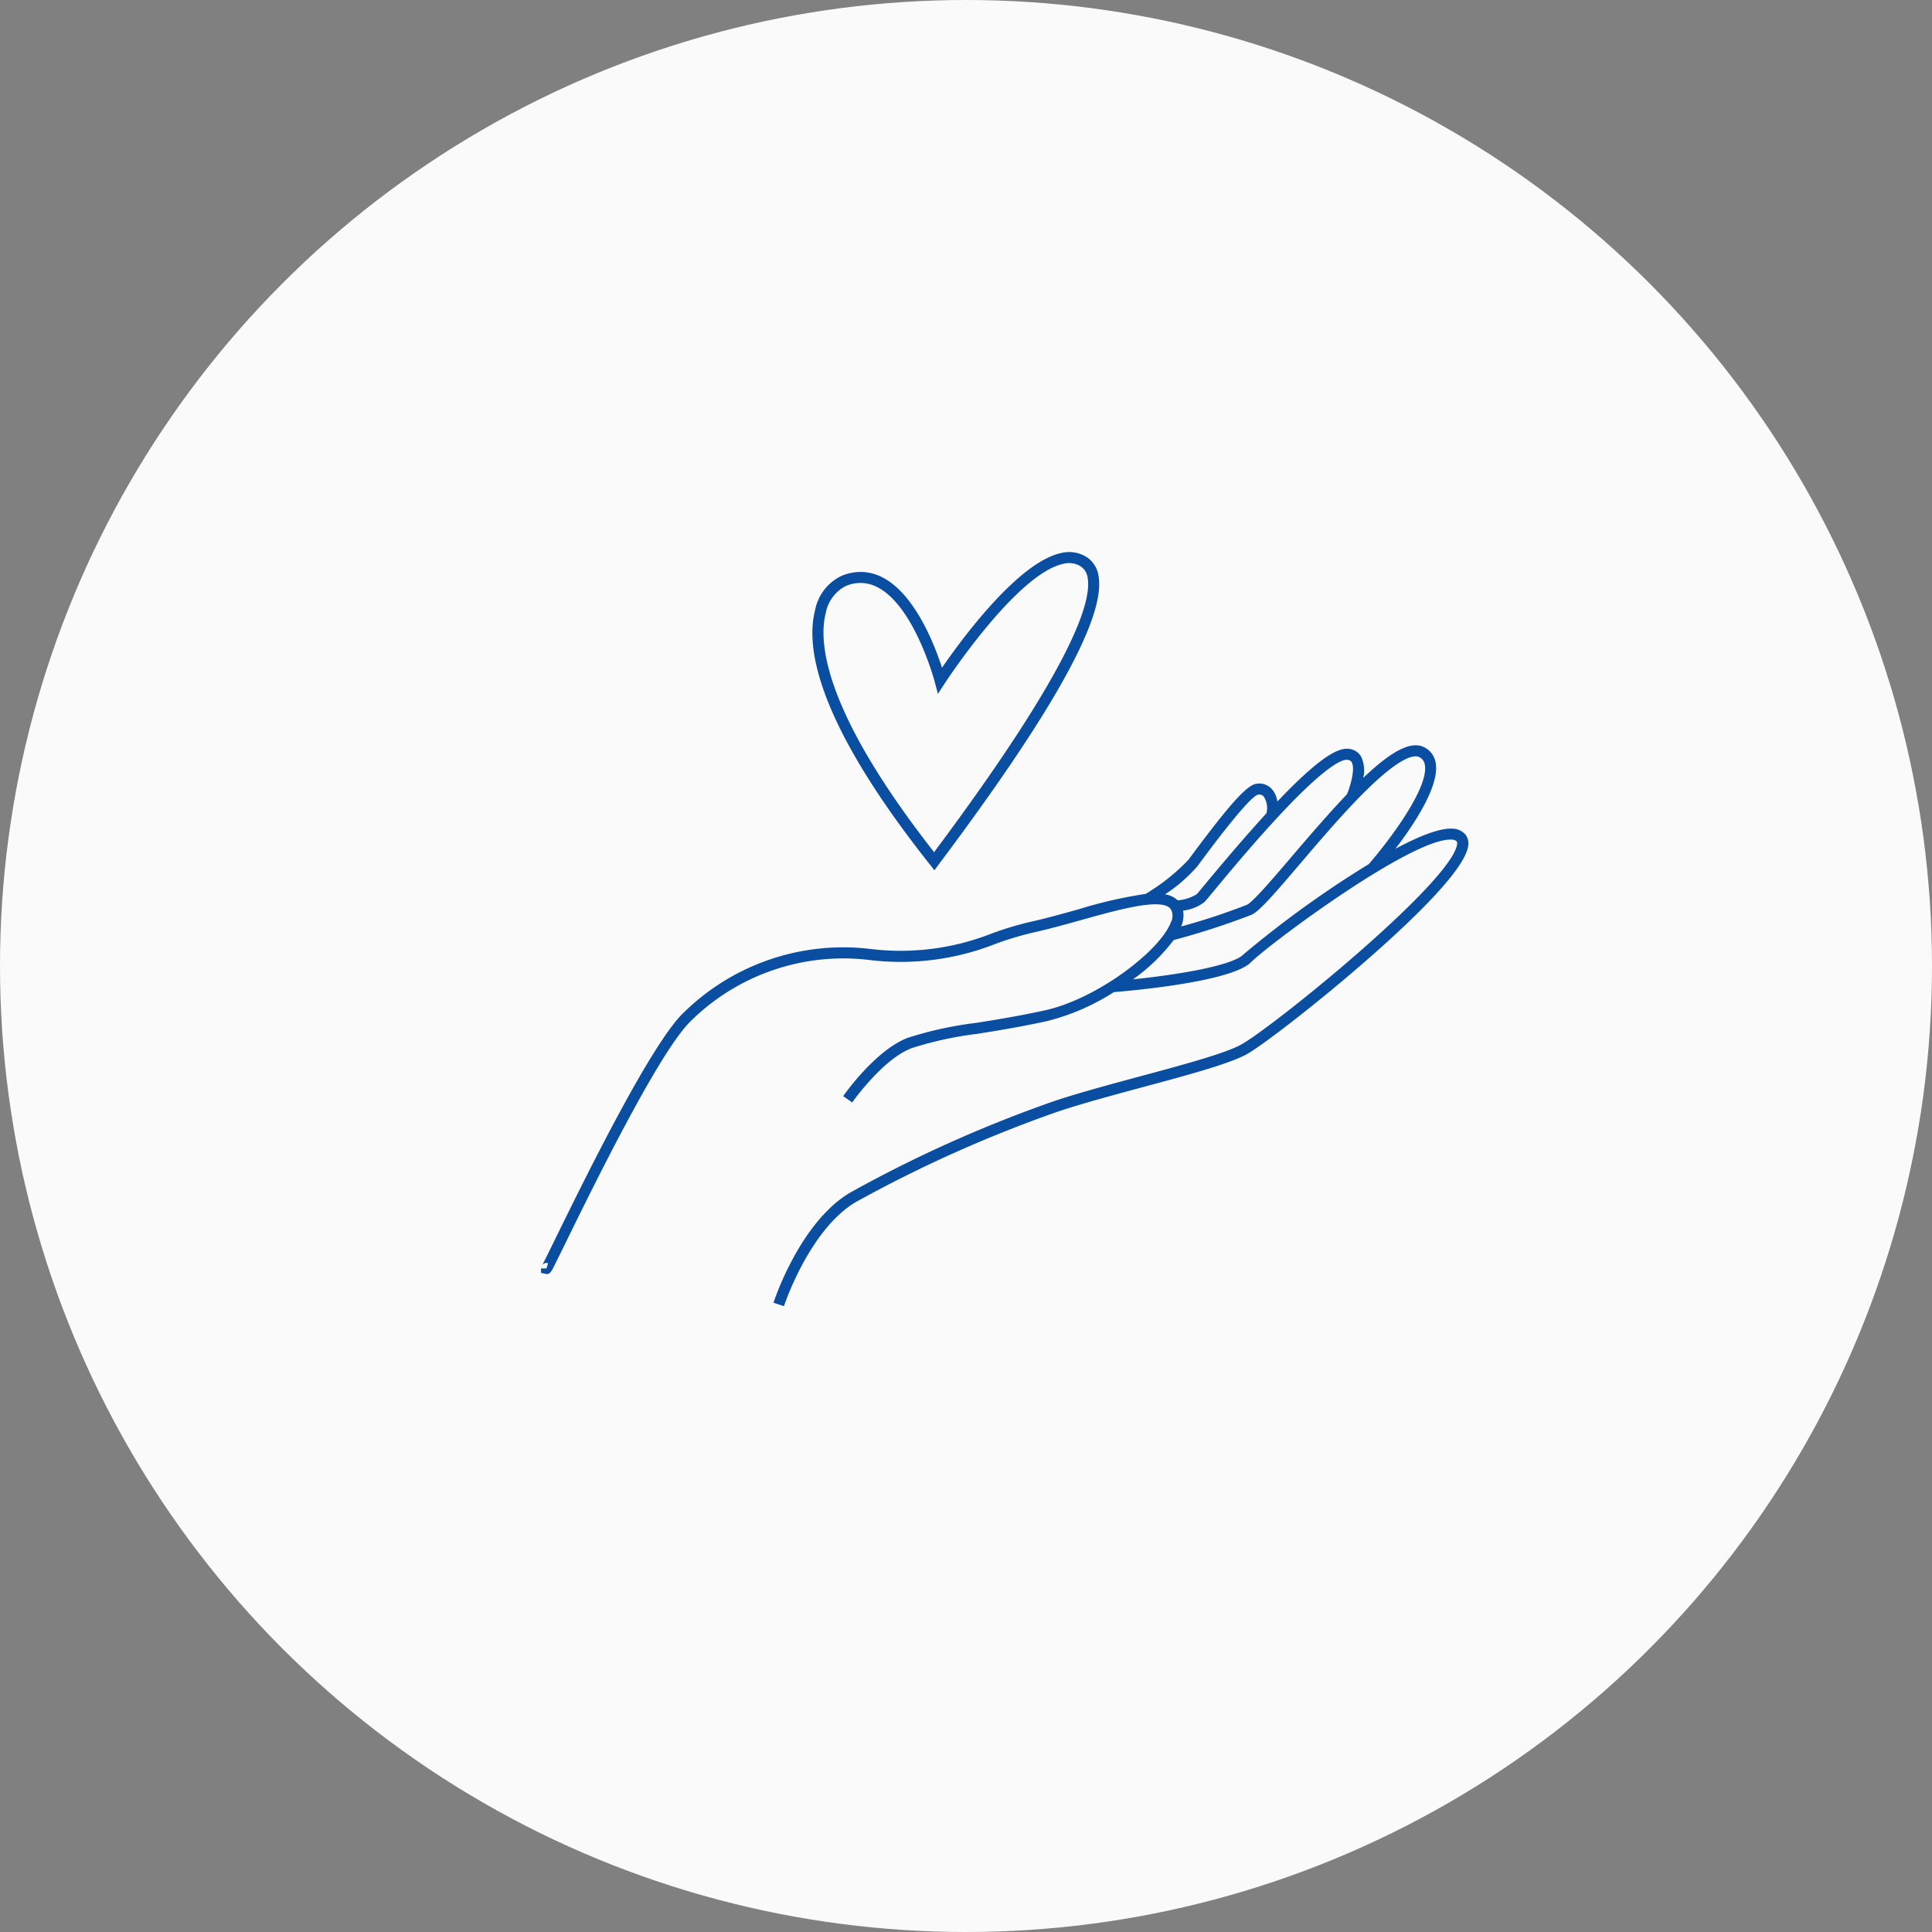 <svg xmlns="http://www.w3.org/2000/svg" width="200" height="200" viewBox="0 0 200 200">
  <rect x="0" y="0" width="200" height="200" fill="#808080" stroke="none"/>
  <g id="グループ_42556" data-name="グループ 42556" transform="translate(-995 -5352)">
    <ellipse id="楕円形_742" data-name="楕円形 742" cx="100" cy="100" rx="100" ry="100" transform="translate(995 5352)" fill="#fafafa"/>
    <g id="グループ_41260" data-name="グループ 41260" transform="translate(593.019 4662.912)">
      <path id="パス_114369" data-name="パス 114369" d="M553.659,1397.887a1.833,1.833,0,0,0-1.387-.587c-1.322-.051-3.436.8-5.836,2.084,1.956-2.56,4.578-6.514,4.17-8.871a2.206,2.206,0,0,0-1.127-1.607c-1.458-.81-3.648.535-6.379,3.147a3.283,3.283,0,0,0-.261-2.288,1.668,1.668,0,0,0-1.485-.73c-1.314,0-3.6,1.733-7.141,5.459a2.445,2.445,0,0,0-.621-1.343,1.758,1.758,0,0,0-1.588-.487c-.963.16-2.749,2.142-6.589,7.311l-.414.555a20.983,20.983,0,0,1-4.428,3.528,46.17,46.17,0,0,0-6.967,1.6c-1.663.464-3.382.944-4.973,1.294a34.094,34.094,0,0,0-4,1.208,25.746,25.746,0,0,1-12.524,1.6,23.54,23.54,0,0,0-19.247,6.484c-3.358,3.038-10.412,17.431-13.425,23.577-.66,1.347-1.231,2.51-1.333,2.67a.56.56,0,0,1,.614-.207l-.163.542h-.57l0,.458.442.1a.8.8,0,0,0,.18.024c.323,0,.468-.289.854-1.061.24-.479.579-1.172,1-2.026,2.984-6.087,9.97-20.342,13.166-23.233A22.476,22.476,0,0,1,492,1410.9a26.725,26.725,0,0,0,13-1.657,32.734,32.734,0,0,1,3.874-1.171c1.622-.357,3.357-.842,5.034-1.31,3.938-1.1,8.4-2.345,9.269-1.129a1.429,1.429,0,0,1,.008,1.372c-1.148,2.982-7.682,7.935-13.047,9.108-2.717.594-5.067.971-7.14,1.3a37.736,37.736,0,0,0-7.024,1.536c-3.348,1.255-6.571,5.849-6.707,6.044l.936.651c.031-.045,3.158-4.5,6.171-5.627a37.078,37.078,0,0,1,6.8-1.478c2.088-.335,4.455-.715,7.2-1.316a23.3,23.3,0,0,0,6.918-3c1.81-.145,12.158-1.059,14.19-3.09,1.893-1.893,16.6-12.85,20.733-12.7a.769.769,0,0,1,.565.19c.07.081.048.261.029.361-.767,4.074-19.306,19.047-22.4,20.7-1.723.919-5.952,2.059-10.43,3.266-3.1.836-6.308,1.7-8.8,2.531A134.45,134.45,0,0,0,489.95,1435c-5.154,3.093-7.786,11.043-7.9,11.38l1.085.353c.026-.078,2.612-7.883,7.4-10.755a135.327,135.327,0,0,1,21.015-9.405c2.46-.82,5.65-1.68,8.736-2.512,4.542-1.224,8.832-2.381,10.67-3.361,1.508-.8,7.04-5.043,12.188-9.513,4.658-4.045,10.313-9.407,10.8-11.98A1.5,1.5,0,0,0,553.659,1397.887Zm-12.305-7.711c.345,0,.466.116.533.217.394.6-.03,2.29-.47,3.353-1.738,1.822-3.651,4.023-5.7,6.427-1.982,2.324-4.032,4.727-4.658,5.011a66.661,66.661,0,0,1-6.809,2.247l.007-.016a2.952,2.952,0,0,0,.2-1.627,4.554,4.554,0,0,0,2.209-.888c.106-.106.362-.414.983-1.163,1.392-1.679,4.288-5.172,7.109-8.165C539.348,1390.7,540.9,1390.176,541.354,1390.176Zm-18.763,13.92a15.955,15.955,0,0,0,3.323-2.88c.114-.152.255-.341.417-.559,4.065-5.471,5.434-6.755,5.861-6.866a.607.607,0,0,1,.587.161,2.137,2.137,0,0,1,.3,1.762c-1.8,1.967-3.895,4.387-6.306,7.295-.448.541-.835,1.008-.911,1.084a4.5,4.5,0,0,1-1.965.628A2.488,2.488,0,0,0,522.591,1404.1Zm8.1,6.235c-1.169,1.169-6.847,2.1-11.424,2.571a18.986,18.986,0,0,0,4.206-4.065,79.316,79.316,0,0,0,8.059-2.614c.819-.372,2.3-2.076,5.054-5.309,2.293-2.687,4.891-5.734,7.27-8.006,3.352-3.2,4.616-3.257,5.071-3a1.059,1.059,0,0,1,.556.8c.43,2.48-4,8.2-5.806,10.264A107.58,107.58,0,0,0,530.688,1410.331Z" transform="translate(0 -622.432)" fill="#094ea1"/>
      <path id="パス_114370" data-name="パス 114370" d="M1373.269,779.176l.444-.592C1385.581,762.76,1391,753,1390.267,748.742a2.816,2.816,0,0,0-1.2-1.963,3.378,3.378,0,0,0-2.65-.446c-4.46.92-10.365,8.986-12.357,11.876-.777-2.394-2.839-7.716-6.245-9.39a4.9,4.9,0,0,0-4.239-.078,4.966,4.966,0,0,0-2.664,3.553c-.994,3.9.264,11.622,11.9,26.3Zm-11.251-26.6a3.983,3.983,0,0,1,2-2.785,3.756,3.756,0,0,1,3.29.051c3.881,1.907,5.976,9.752,6,9.831l.327,1.248.7-1.082c.074-.114,7.444-11.385,12.31-12.389a2.253,2.253,0,0,1,1.786.278,1.7,1.7,0,0,1,.708,1.207c.452,2.637-1.957,9.7-15.9,28.37C1361.749,762.63,1361.267,755.522,1362.018,752.576Z" transform="translate(-874.562 0)" fill="#094ea1"/>
    </g>
  </g>
</svg>
